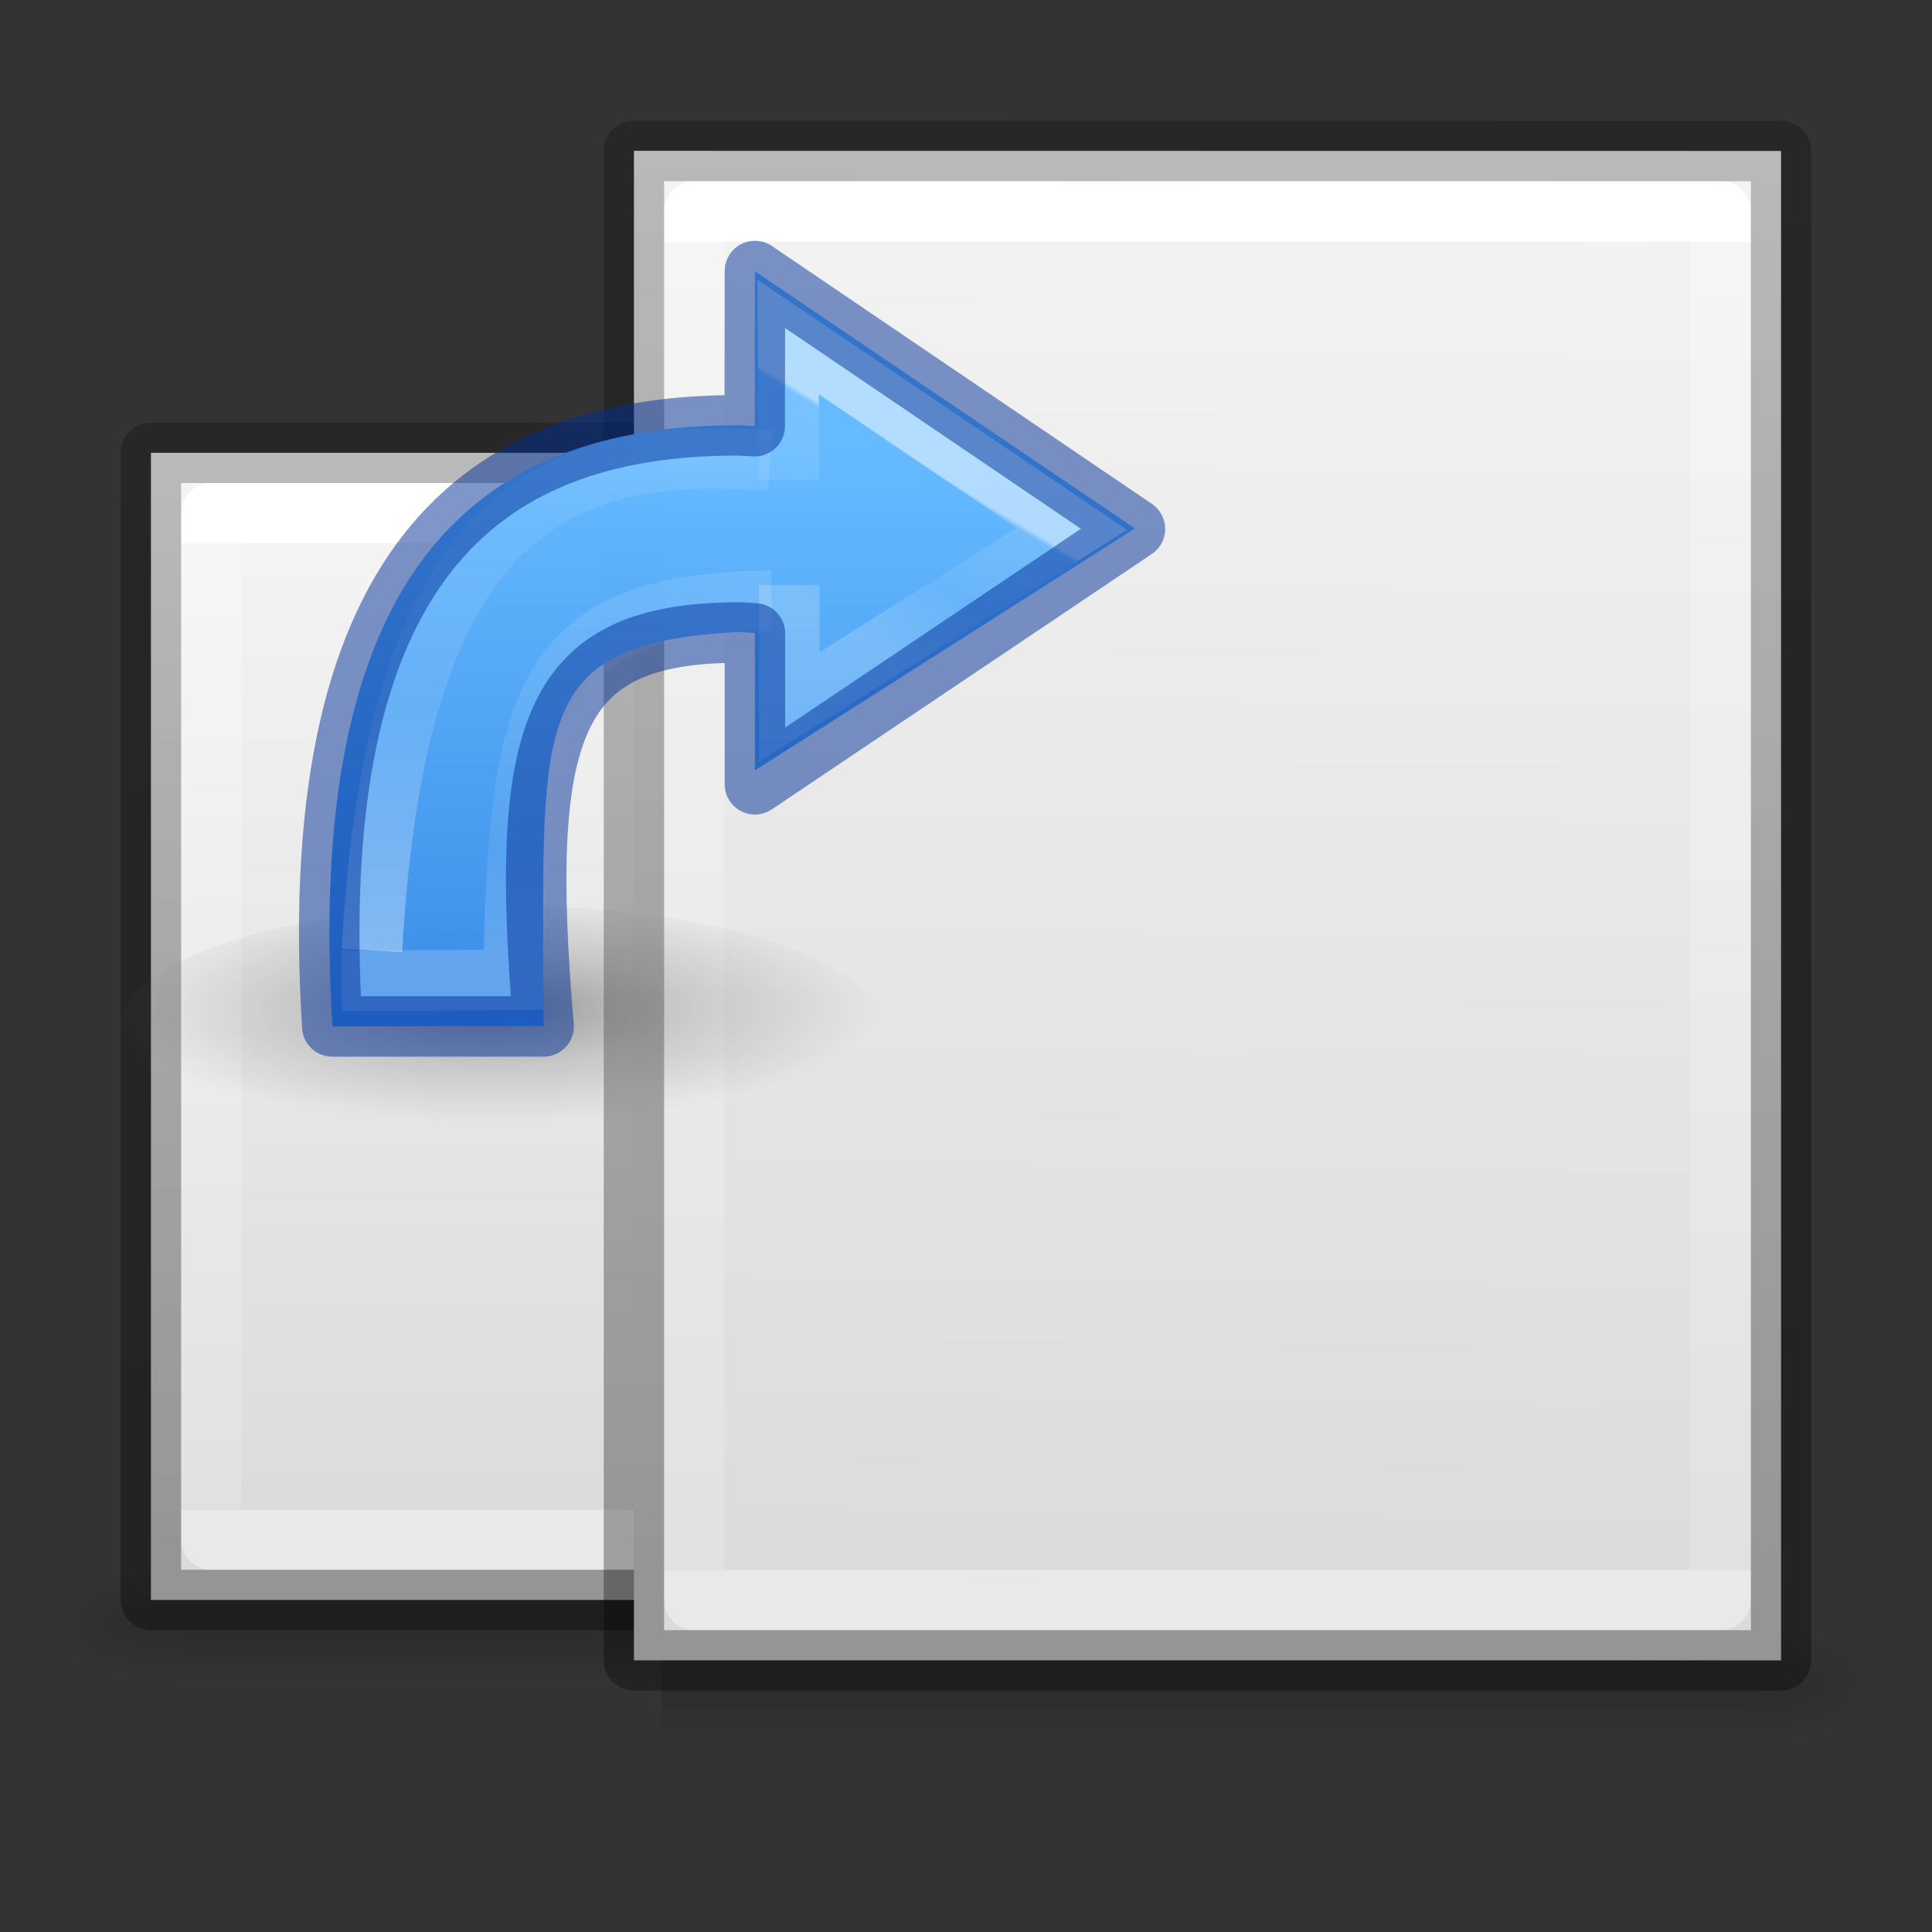 <svg height="32" width="32" xmlns="http://www.w3.org/2000/svg" xmlns:xlink="http://www.w3.org/1999/xlink"><rect width="100%" height="100%" fill="#333333" stroke="none"/><linearGradient id="a" gradientTransform="matrix(.663 0 0 .634 -.035 -3.268)" gradientUnits="userSpaceOnUse" x1="14.452" x2="39.906" xlink:href="#q" y1="30.465" y2="30.465"/><linearGradient id="b" gradientTransform="matrix(.568 0 0 .73 2.378 -2.514)" gradientUnits="userSpaceOnUse" x1="13.426" x2="41.62" y1="28.112" y2="28.112"><stop offset="0" stop-color="#fff"/><stop offset="0" stop-color="#fff" stop-opacity=".235"/><stop offset="1" stop-color="#fff" stop-opacity=".157"/><stop offset="1" stop-color="#fff" stop-opacity=".392"/></linearGradient><linearGradient id="c" gradientTransform="matrix(.531 0 0 .59 39.27 -1.792)" gradientUnits="userSpaceOnUse" x1="-23.127" x2="-58.933" xlink:href="#t" y1="31.867" y2="31.867"/><linearGradient id="d" gradientTransform="matrix(.663 0 0 .634 1.965 -3.268)" gradientUnits="userSpaceOnUse" x1="25.591" x2="25.132" xlink:href="#q" y1="9.098" y2="47.013"/><linearGradient id="e" gradientTransform="matrix(.568 0 0 .73 2.378 -2.514)" gradientUnits="userSpaceOnUse" x1="24.001" x2="24.001" y1="11.667" y2="41.815"><stop offset="0" stop-color="#fff"/><stop offset="0" stop-color="#fff" stop-opacity=".235"/><stop offset="1" stop-color="#fff" stop-opacity=".157"/><stop offset="1" stop-color="#fff" stop-opacity=".392"/></linearGradient><linearGradient id="f" gradientTransform="matrix(.531 0 0 .59 39.27 -1.792)" gradientUnits="userSpaceOnUse" x1="-51.786" x2="-51.391" xlink:href="#t" y1="50.786" y2="9.822"/><radialGradient id="g" cx="99.157" cy="186.171" gradientTransform="matrix(-.027 0 0 -.008 7.381 6.085)" gradientUnits="userSpaceOnUse" r="62.769"><stop offset="0" stop-color="#3d3d3d"/><stop offset=".5" stop-color="#686868" stop-opacity=".498"/><stop offset="1" stop-color="#686868" stop-opacity="0"/></radialGradient><radialGradient id="h" cx="605.714" cy="486.648" gradientTransform="matrix(.003 0 0 .002 3.503 5.286)" gradientUnits="userSpaceOnUse" r="117.143" xlink:href="#i"/><linearGradient id="i"><stop offset="0"/><stop offset="1" stop-opacity="0"/></linearGradient><linearGradient id="j" gradientTransform="matrix(.177 0 0 .132 -364.15 -420.756)" gradientUnits="userSpaceOnUse" x1="2097.575" x2="2097.575" y1="3222.049" y2="3242.085"><stop offset="0" stop-color="#64baff"/><stop offset="1" stop-color="#3689e6"/></linearGradient><linearGradient id="k" gradientTransform="matrix(.161 0 0 .162 2.563 .27)" gradientUnits="userSpaceOnUse" x1="28.502" x2="26.041" y1="26.655" y2="30.742"><stop offset="0" stop-color="#fff"/><stop offset=".029" stop-color="#fff" stop-opacity=".235"/><stop offset=".539" stop-color="#fff" stop-opacity=".157"/><stop offset="1" stop-color="#fff" stop-opacity=".392"/></linearGradient><linearGradient id="l" gradientUnits="userSpaceOnUse" x1="5.837" x2="5.837" y1="7.361" y2="4.054"><stop offset="0" stop-color="#fff"/><stop offset=".5" stop-color="#fff" stop-opacity=".235"/><stop offset=".75" stop-color="#fff" stop-opacity=".157"/><stop offset="1" stop-color="#fff" stop-opacity=".392"/></linearGradient><linearGradient id="m" gradientTransform="matrix(.125 0 0 .125 7.4 2.462)" gradientUnits="userSpaceOnUse" x1="-8.255" x2="-8.255" y1="18.021" y2="34.948"><stop offset="0" stop-color="#fff"/><stop offset=".187" stop-color="#fff" stop-opacity=".235"/><stop offset=".75" stop-color="#fff" stop-opacity=".157"/><stop offset="1" stop-color="#fff" stop-opacity=".392"/></linearGradient><linearGradient id="n" gradientTransform="matrix(.046 0 0 .008 1.458 23.98)" gradientUnits="userSpaceOnUse" x1="302.857" x2="302.857" xlink:href="#s" y1="366.648" y2="609.505"/><radialGradient id="o" cx="605.714" cy="486.648" gradientTransform="matrix(-.016 0 0 .008 20.39 23.98)" gradientUnits="userSpaceOnUse" r="117.143" xlink:href="#i"/><radialGradient id="p" cx="605.714" cy="486.648" gradientTransform="matrix(.016 0 0 .008 25.61 23.98)" gradientUnits="userSpaceOnUse" r="117.143" xlink:href="#i"/><linearGradient id="q" gradientTransform="matrix(.629 0 0 .608 .914 -2.537)" gradientUnits="userSpaceOnUse" x1="25.132" x2="25.132" y1=".985" y2="47.013"><stop offset="0" stop-color="#f4f4f4"/><stop offset="1" stop-color="#dbdbdb"/></linearGradient><radialGradient id="r" cx="605.714" cy="486.648" gradientTransform="matrix(.016 0 0 .008 19.61 23.98)" gradientUnits="userSpaceOnUse" r="117.143" xlink:href="#i"/><linearGradient id="s" gradientTransform="matrix(.046 0 0 .008 1.458 23.98)" gradientUnits="userSpaceOnUse" x1="302.857" x2="302.857" y1="366.648" y2="609.505"><stop offset="0" stop-opacity="0"/><stop offset=".5"/><stop offset="1" stop-opacity="0"/></linearGradient><linearGradient id="t" gradientTransform="matrix(.531 0 0 .59 39.27 -1.792)" gradientUnits="userSpaceOnUse" x1="-51.786" x2="-51.786" y1="50.786" y2="2.906"><stop offset="0" stop-opacity=".318"/><stop offset="1" stop-opacity=".24"/></linearGradient><g transform="translate(-8 -1)"><path d="m10.95 27h24.1v2h-24.1z" fill="url(#n)" opacity=".15"/><path d="m10.95 27v2c-.807.004-1.95-.448-1.95-1s.9-1 1.95-1z" fill="url(#o)" opacity=".15"/><path d="m35.05 27v2c.807.004 1.95-.448 1.95-1s-.9-1-1.95-1z" fill="url(#p)" opacity=".15"/></g><g transform="matrix(0 1 -1 0 29.998 -1)"><path d="m8.5 2.498 19 .002v24.998h-19z" fill="url(#a)" stroke-width="1.049"/><g fill="none" stroke-linejoin="round" transform="translate(0 -2.002)"><path d="m26.5 28.5h-17v-23h17z" stroke="url(#b)" stroke-linecap="round"/><path d="m8.5 4.5 19 .002v24.998h-19z" stroke="url(#c)"/></g></g><path d="m10.95 27h18.1v2h-18.1z" fill="url(#s)" opacity=".15"/><path d="m10.95 27v2c-.807.004-1.95-.448-1.95-1s.9-1 1.95-1z" fill="url(#o)" opacity=".15"/><path d="m29.05 27v2c.807.004 1.95-.448 1.95-1s-.9-1-1.95-1z" fill="url(#r)" opacity=".15"/><path d="m10.5 2.498 19 .002v25h-19z" fill="url(#d)" stroke-width="1.049"/><g fill="none" stroke-linejoin="round" transform="translate(2 -2)"><path d="m26.5 28.5h-17v-23h17z" stroke="url(#e)" stroke-linecap="round"/><path d="m8.5 4.5 19 .002v24.998h-19z" stroke="url(#f)"/></g><g transform="matrix(3.78 -0 -0 -3.78 -9.658 34.06)"><path d="m3.085 4.514a1.665.53 0 1 1 3.33 0 1.665.53 0 1 1 -3.33 0z" fill="url(#g)" opacity=".5"/><path d="m5.424 6.085v.53c.164 0 .397-.12.397-.265 0-.146-.182-.265-.396-.265z" fill="url(#h)" opacity=".15" transform="translate(-.53 -.265)"/><g transform="matrix(1 0 0 -1 -.105 11.346)"><path d="m6.498 3.789-.001.678c-.025-.002-.051-.003-.076-.003-1.043.001-1.907.517-1.774 2.634l.925-.002c0-1.321-.083-1.676.849-1.726.026 0.0.051.002.077.004v.602l1.665-1.06z" fill="url(#j)" opacity=".99" transform="translate(-.53 -.265)"/><g fill="none" stroke-width=".265"><path d="m6.648 4.705-.005-.628 1.243.841-1.237.78-.001-.534" opacity=".5" stroke="url(#k)" stroke-width=".265" transform="translate(-.53 -.265)"/><path d="m4.82 6.765c.103-1.92.807-2.223 1.744-2.145" opacity=".5" stroke="url(#l)" transform="translate(-.53 -.265)"/><path d="m4.687 6.898.753-.004c.019-1.252.132-1.649 1.131-1.662" opacity=".5" stroke="url(#m)" transform="translate(-.53 -.265)"/><path d="m5.968 3.523-.001.68c-.026-.002-.051-.003-.077-.004-1.043.001-1.906.517-1.774 2.634h.926c-.113-1.325.045-1.722.849-1.726.026 0.0.051.002.077.004v.661l1.665-1.119z" opacity=".5" stroke="#002e99" stroke-linecap="round" stroke-linejoin="round" stroke-width=".265"/></g></g></g></svg>